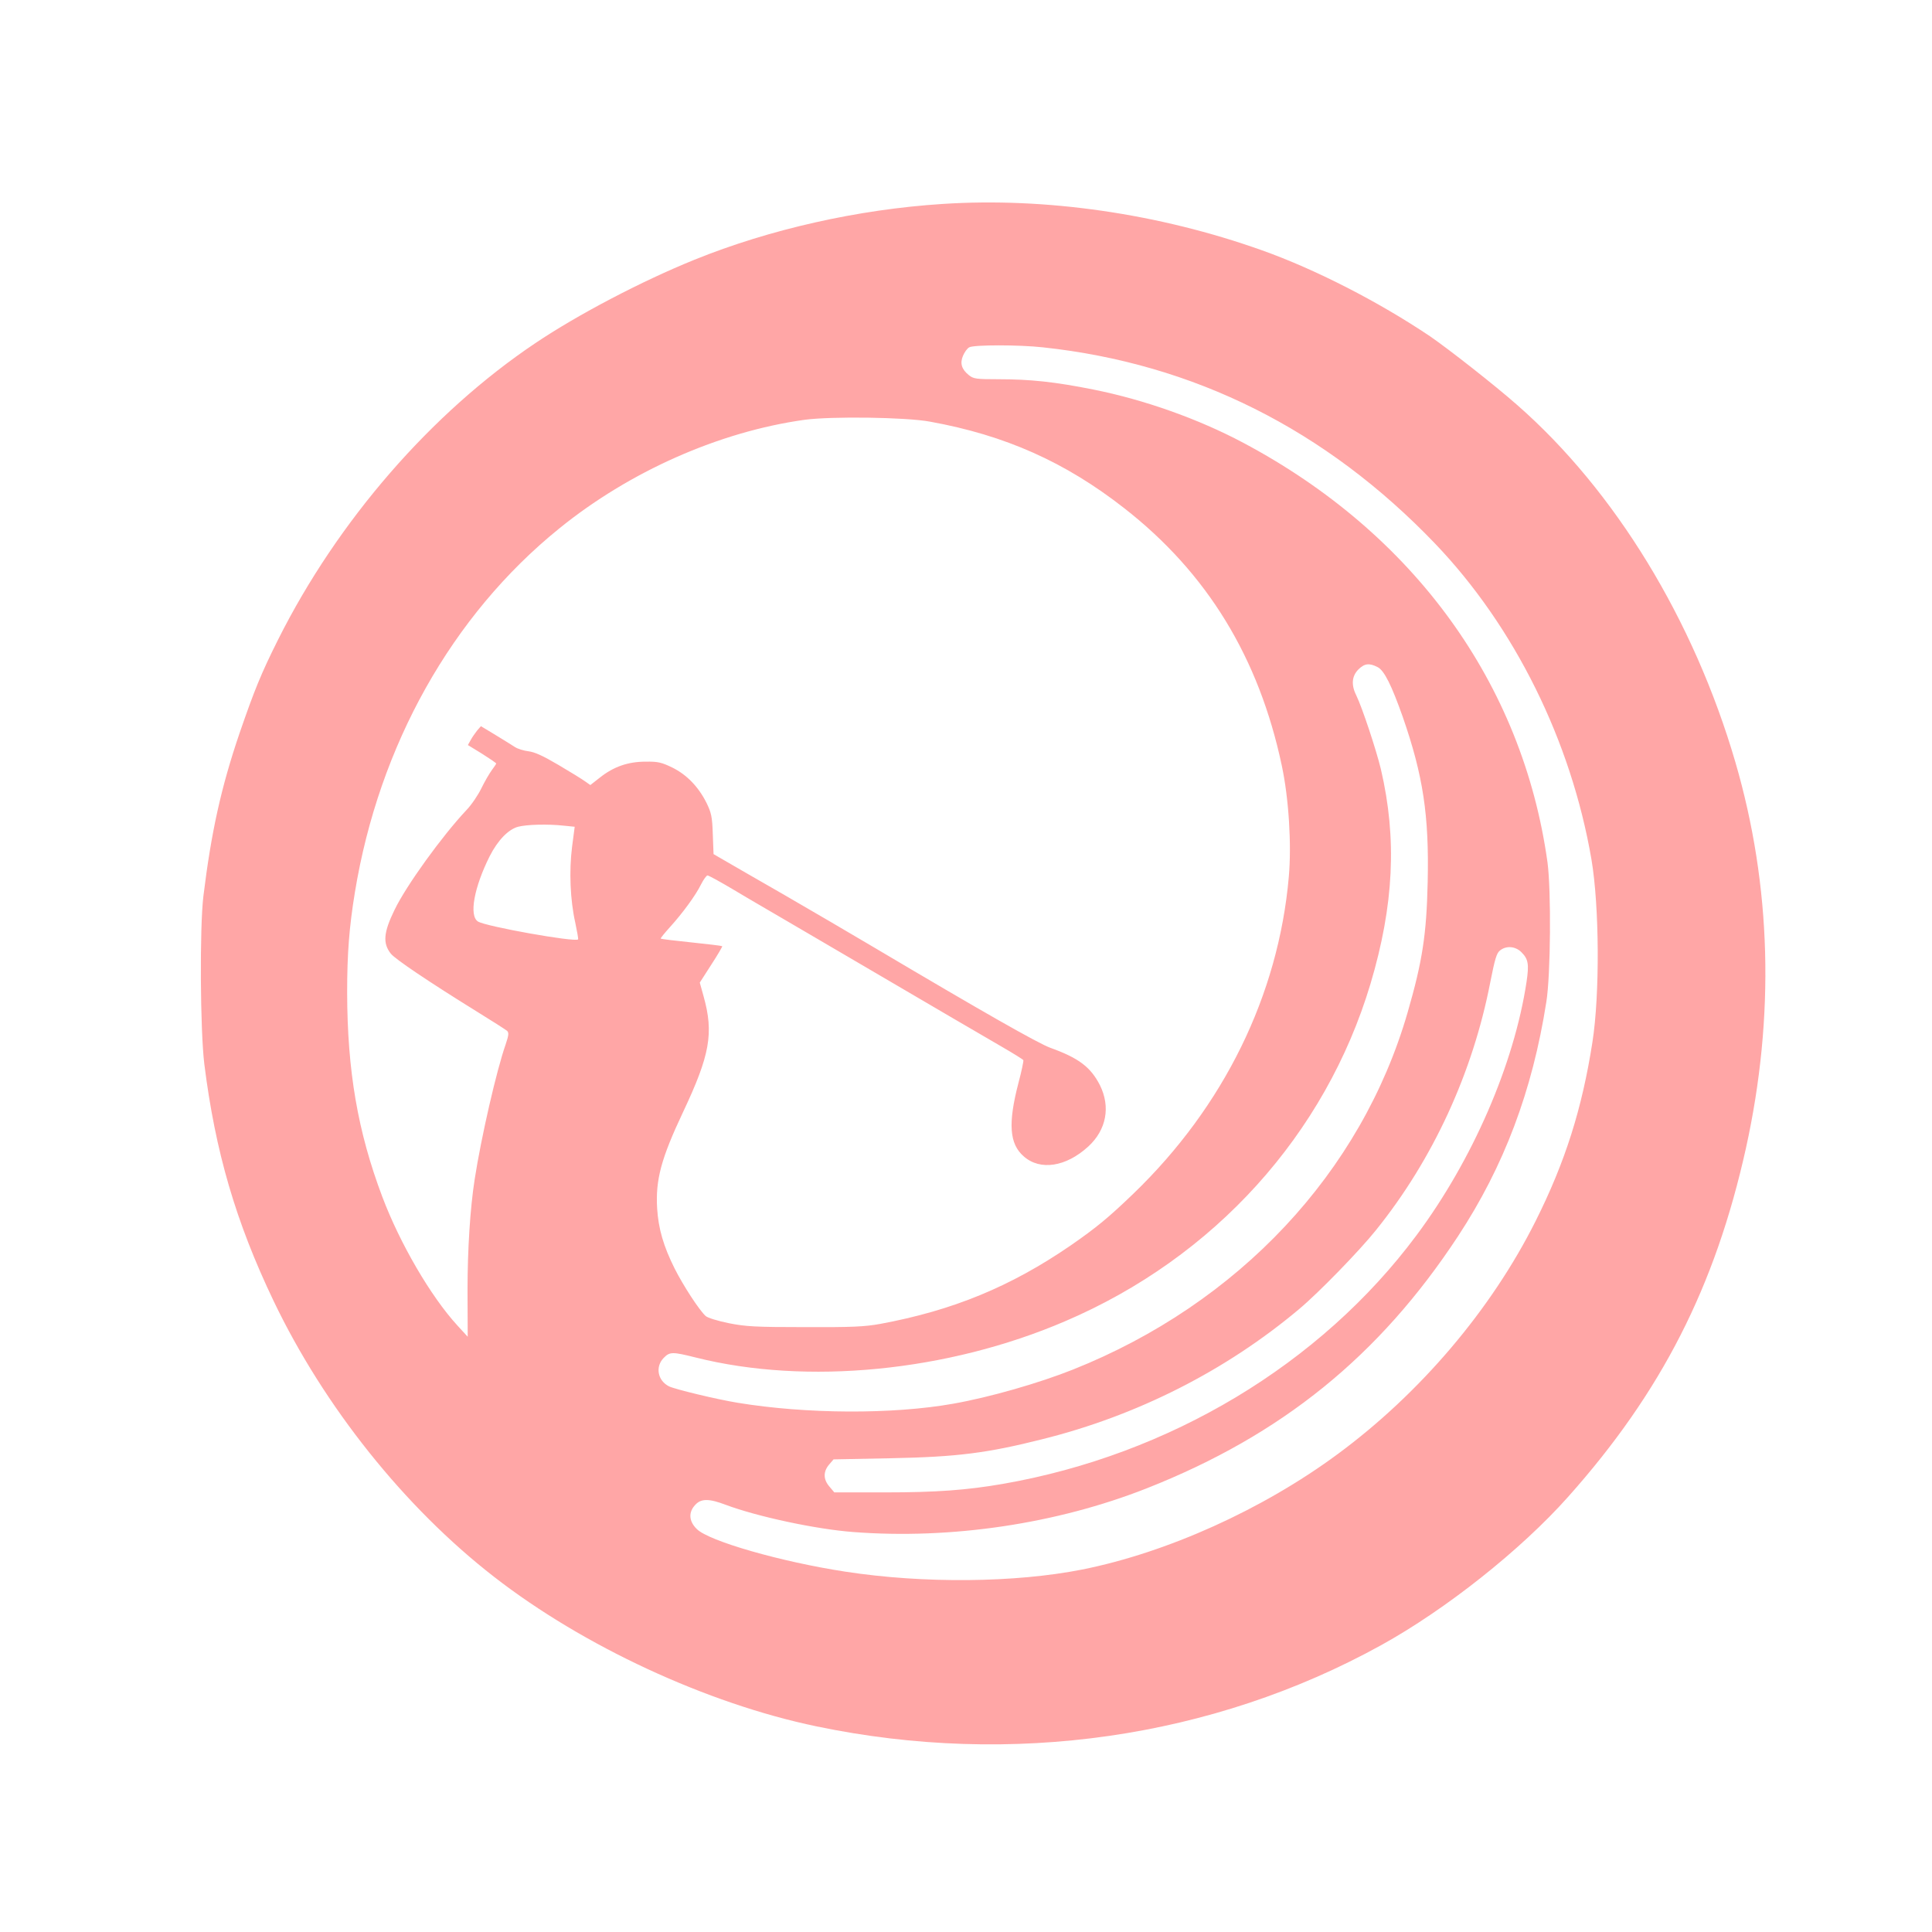 <?xml version="1.0" standalone="no"?>
<!DOCTYPE svg PUBLIC "-//W3C//DTD SVG 20010904//EN"
 "http://www.w3.org/TR/2001/REC-SVG-20010904/DTD/svg10.dtd">
<svg version="1.0" xmlns="http://www.w3.org/2000/svg"
 width="1024pt" height="1024pt" viewBox="0 0 1024 1024"
 preserveAspectRatio="xMidYMid meet">

<g transform="translate(0,1024) scale(0.1,-0.1)"
fill="#ffa6a6" stroke="none">
<path d="M4995 9159 c-448 -29 -915 -134 -1315 -296 -279 -113 -617 -290 -843
-442 -551 -370 -1047 -941 -1363 -1571 -90 -180 -125 -266 -204 -495 -98 -288
-150 -523 -192 -865 -20 -166 -17 -710 5 -890 58 -464 167 -837 367 -1255 268
-560 694 -1094 1168 -1462 473 -368 1129 -672 1709 -793 1035 -216 2100 -63
2993 430 342 189 740 504 991 786 495 555 780 1114 943 1849 154 699 135 1390
-56 2045 -220 754 -638 1439 -1156 1893 -119 105 -364 297 -463 365 -274 184
-610 356 -892 456 -545 194 -1146 281 -1692 245z m533 -760 c801 -86 1499
-436 2078 -1040 421 -440 721 -1045 829 -1674 42 -247 45 -715 5 -970 -55
-352 -144 -634 -301 -947 -235 -469 -611 -912 -1049 -1235 -398 -294 -904
-522 -1355 -612 -355 -70 -839 -75 -1255 -11 -340 52 -724 162 -787 226 -42
41 -45 89 -8 128 31 34 73 34 162 0 166 -62 476 -129 675 -144 518 -40 1078
43 1557 232 714 282 1231 700 1649 1336 243 370 394 769 468 1242 23 144 26
591 6 740 -132 948 -709 1743 -1612 2223 -239 127 -524 228 -793 282 -205 41
-335 55 -507 55 -115 0 -130 2 -154 21 -39 31 -49 63 -32 103 8 19 22 39 33
45 24 14 265 14 391 0z m-598 -394 c398 -72 716 -214 1028 -458 440 -343 715
-793 836 -1366 37 -174 52 -417 37 -588 -55 -628 -345 -1218 -823 -1679 -135
-130 -199 -182 -333 -275 -319 -219 -626 -345 -1010 -416 -83 -15 -151 -18
-400 -17 -262 0 -313 3 -403 21 -58 12 -111 28 -122 38 -34 31 -118 160 -164
251 -60 120 -86 211 -93 319 -9 152 21 264 137 510 143 303 164 419 109 615
l-20 72 61 95 c34 52 60 97 58 98 -2 2 -75 11 -163 20 -88 9 -161 18 -163 20
-2 2 20 29 48 60 68 75 137 169 166 228 13 26 29 47 34 47 6 0 70 -35 142 -78
73 -44 203 -119 288 -169 85 -50 209 -122 275 -161 575 -337 746 -437 848
-496 64 -37 119 -71 121 -75 2 -3 -9 -58 -26 -121 -56 -215 -48 -323 28 -389
87 -77 224 -56 342 52 96 88 119 210 62 325 -49 96 -112 144 -262 198 -66 24
-356 189 -938 534 -118 70 -330 194 -470 275 -140 80 -283 163 -316 182 l-62
36 -4 106 c-3 93 -8 113 -33 165 -43 86 -105 150 -182 188 -56 27 -75 32 -141
31 -94 0 -170 -27 -242 -84 l-51 -40 -27 19 c-15 11 -78 50 -141 87 -83 49
-127 69 -160 73 -25 3 -57 13 -71 22 -14 9 -60 38 -103 64 l-78 47 -20 -23
c-10 -13 -26 -35 -34 -50 l-15 -27 75 -46 c41 -26 75 -49 75 -52 0 -2 -11 -19
-24 -36 -13 -18 -38 -61 -55 -96 -17 -35 -52 -87 -79 -115 -128 -136 -319
-400 -381 -529 -58 -119 -63 -176 -20 -231 22 -29 207 -153 454 -306 83 -51
156 -98 163 -104 10 -10 8 -24 -8 -72 -48 -136 -130 -494 -164 -714 -24 -153
-38 -373 -38 -590 l1 -245 -55 60 c-141 154 -304 434 -397 680 -131 347 -186
668 -187 1085 0 207 11 346 41 530 128 780 514 1468 1082 1928 373 303 849
514 1302 577 142 19 537 14 665 -10z m2372 -1301 c35 -18 74 -97 133 -264 108
-311 140 -522 132 -875 -6 -278 -28 -420 -106 -690 -245 -849 -896 -1544
-1774 -1894 -181 -72 -442 -147 -635 -181 -321 -57 -777 -55 -1142 5 -111 18
-334 72 -364 87 -60 30 -74 103 -29 150 33 34 46 34 170 3 588 -148 1336 -75
1958 192 791 338 1380 990 1619 1789 124 416 141 769 55 1137 -25 104 -100
329 -129 388 -29 57 -26 104 9 140 33 33 58 36 103 13z m-4316 -840 l60 -6
-14 -107 c-16 -128 -10 -281 17 -401 10 -47 17 -87 15 -89 -16 -16 -492 69
-531 95 -48 31 -20 181 62 345 43 85 99 143 151 157 46 12 157 15 240 6z
m5078 -671 c36 -36 41 -63 27 -157 -66 -437 -286 -944 -583 -1343 -509 -684
-1309 -1164 -2193 -1318 -191 -33 -353 -45 -622 -45 l-271 0 -26 31 c-33 38
-33 79 -2 116 l24 28 304 6 c350 7 510 27 803 101 502 125 972 363 1360 689
103 86 320 309 408 419 302 375 513 834 606 1315 24 121 33 153 51 167 33 27
82 23 114 -9z"/>
</g>
</svg>
